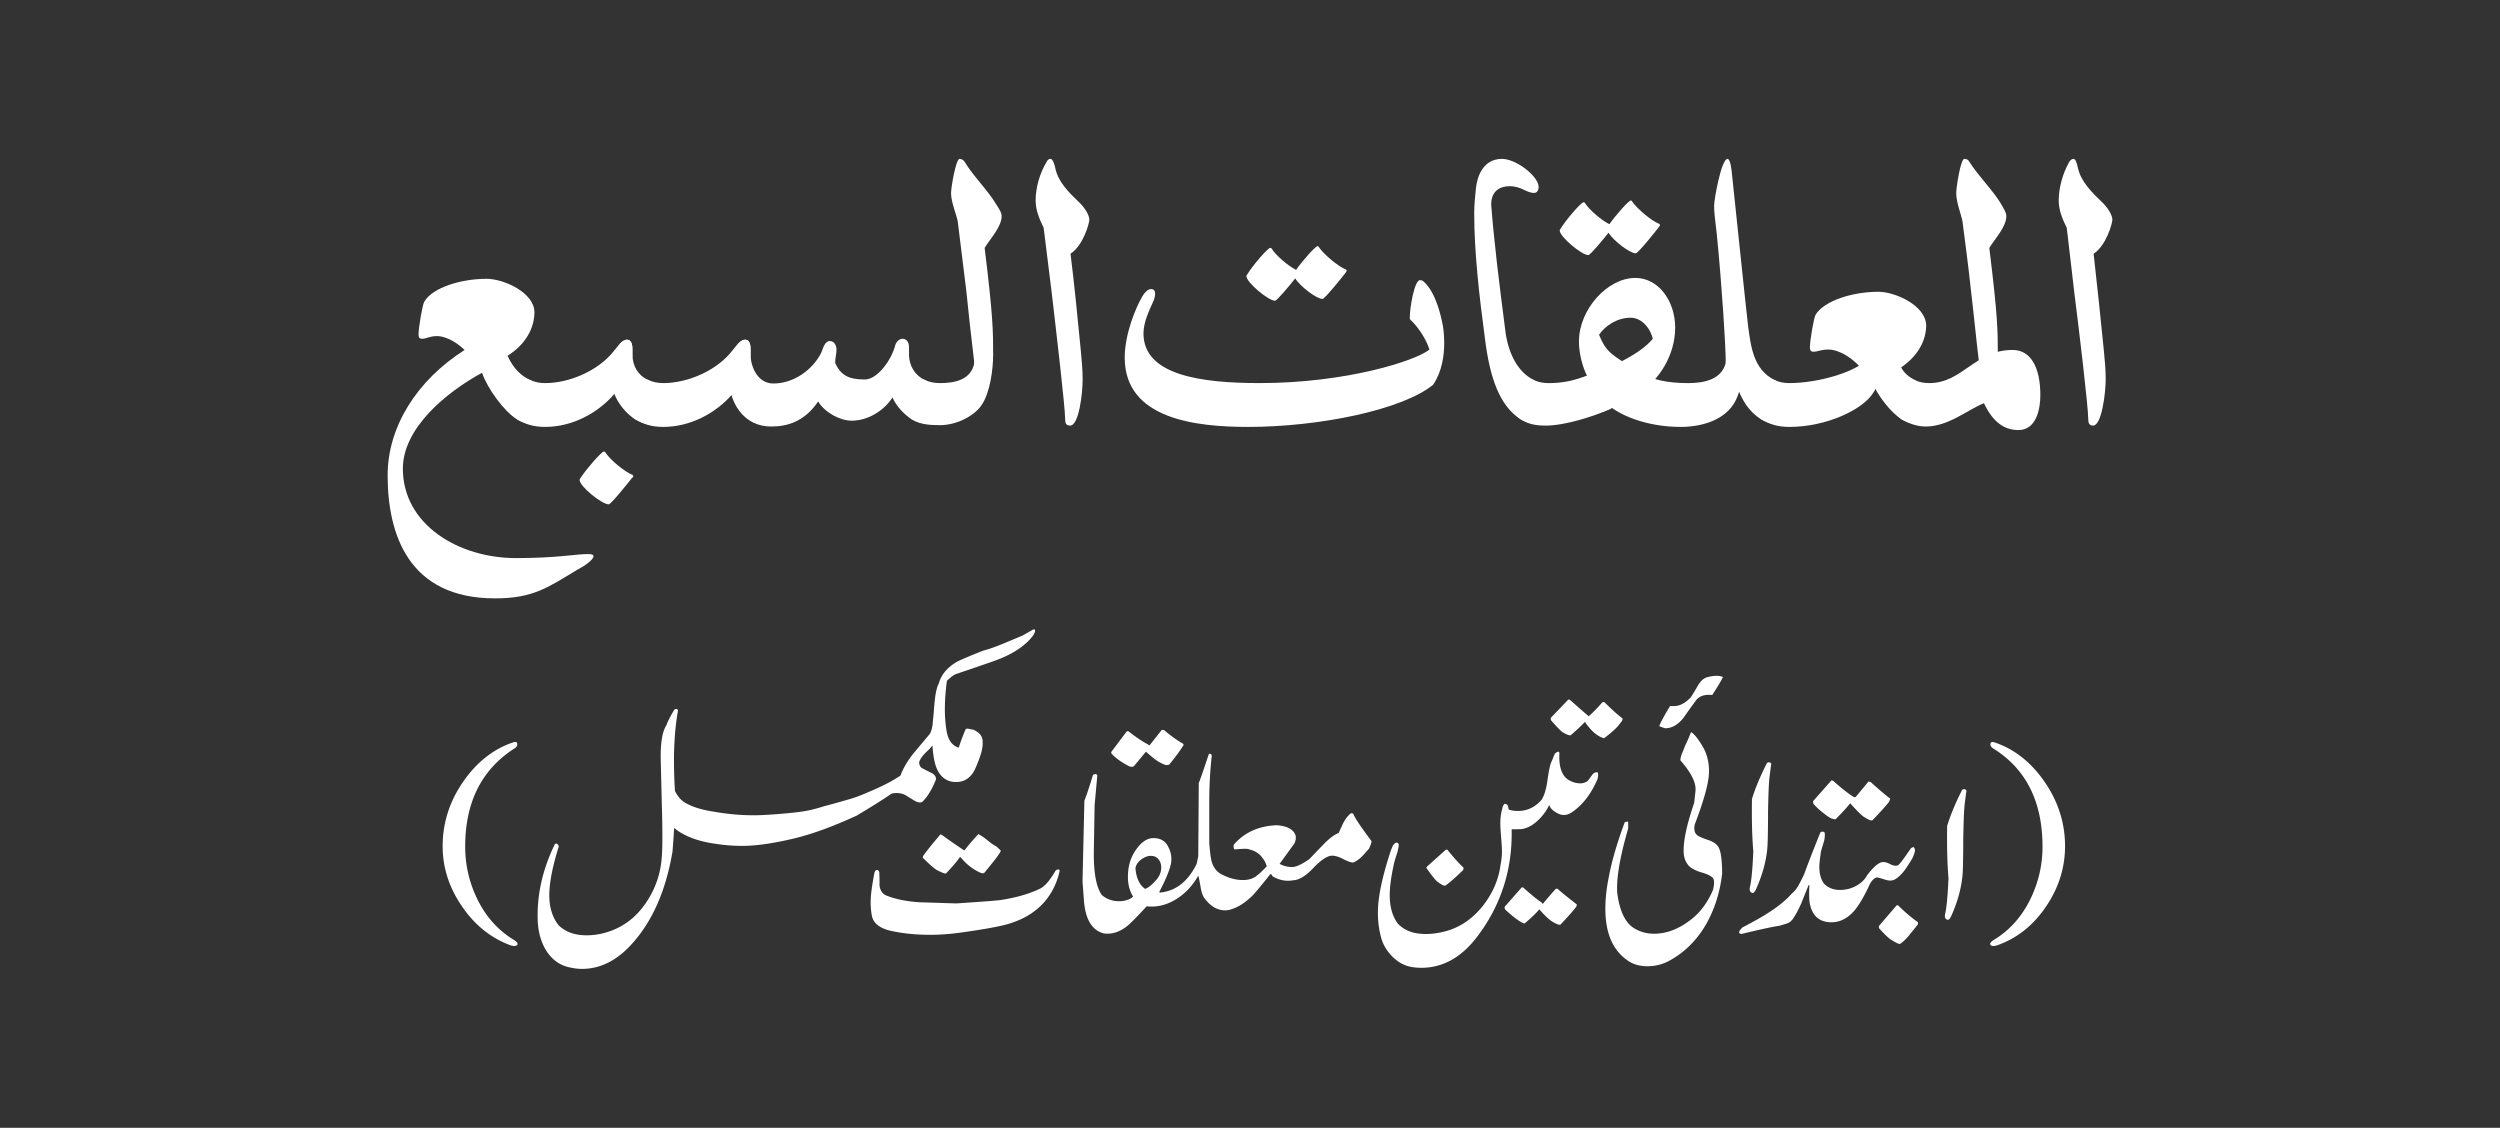 <svg xmlns="http://www.w3.org/2000/svg" xml:space="preserve" style="shape-rendering:geometricPrecision;text-rendering:geometricPrecision;image-rendering:optimizeQuality;fill-rule:evenodd;clip-rule:evenodd" viewBox="0 0 2327.58 1050"><rect x="0" y="0" width="2327.58" height="1050" fill="#333333" stroke="none"/><defs><style>.fil1{fill:#fff;fill-rule:nonzero}</style></defs><g id="Layer_x0020_1"><path d="M0 0h2327.59v1050H0z" style="fill:none"/><g id="_1799815344"><path d="M1926.7 150.4c-6.24 10.86-9.97 24.58-9.97 36.25 0 8.78 3.31 17.08 7.48 25.44l7.1 60.82c4.57 35.86 12.92 106.22 12.92 117.51 0 3.31.82 5.81 4.56 5.81 7.93 0 11.67-30.39 11.67-42.92 0-9.17-.82-17.9-1.68-26.64-2.5-25.83-6.63-64.18-9.56-90.44 12.06-7.92 17.47-28.75 17.47-31.63 0-5.06-5.41-12.54-9.97-16.71-9.18-8.74-19.15-18.72-22.08-31.25-.44-2.07-1.68-8.74-4.18-8.74-1.25 0-2.5.8-3.75 2.48zM1860.04 330.42c0-21.64 0-35.43-7.93-99.61 5.06-8.3 15.85-19.59 15.85-29.57 0-3.74-2.93-7.49-4.56-10.85-7.54-12.91-21.71-26.64-30-39.99-.87-1.68-2.5-2.48-4.61-2.48-3.32 0-7.48 26.25-7.48 32.06 0 8.36 4.98 20.83 5.85 26.26 3.32 26.25 5 37.48 7.87 64.18 2.11 17.08 5.04 47.09 7.54 67.48 0 2.5 4.56 3.75 6.67 3.75 4.13 0 10.81-4.56 10.81-11.24z" class="fil1"/><path d="M1782.55 353.75c-1.68-.43-2.92-.82-4.17-.82-8.36 0-14.6 12.06-14.6 22.47 0 6.29 2.11 12.1 6.67 15.03 7.93 4.56 15.42 6.67 22.52 6.67 21.22 0 39.18-15.85 54.15-21.7 8.35 17.52 18.76 25 32.11 25 16.67 0 20.4-19.58 20.4-32.5 0-26.25-9.17-42.09-25.82-42.09-35 0-46.67 30.87-77.53 30.87-4.56 0-9.98-.87-13.74-2.93z" class="fil1"/><path d="M1770.45 390.43c4.61 2.49 8.36 3.74 12.1 3.74 8.31 0 12.92-7.92 12.92-17.08 0-9.18-4.18-19.15-12.92-23.33-5.42-2.93-9.6-6.24-12.53-11.67 19.58-13.35 23.33-30 23.33-38.74 0-18.78-28.71-31.68-44.54-31.68-23.33 0-50.03 7.92-58.37 21.26-1.64 2.5-5.37 23.71-5.37 30.82 0 2.93 1.62 3.74 3.3 3.74 4.18 0 6.68-2.06 14.17-2.06 7.91 0 27.5 6.67 43.35 36.24 3.74 7.49 13.72 21.65 24.57 28.76z" class="fil1"/><path d="M1652.13 353.75c-1.68-.43-2.93-.82-4.18-.82-8.3 0-14.59 12.06-14.59 22.47 0 6.29 2.12 12.1 6.68 15.03 7.09 4.56 15.4 7.04 25.82 7.04 35 0 67.93-16.22 77.53-30.81 9.17-12.92 11.67-31.25 11.67-46.24 0-14.58-5.43-20.01-11.24-20.01-5.85 0-11.71 5.43-11.71 12.48 0 2.11.86 5.04 2.11 7.53 2.06 3.32 3.31 9.99 3.31 14.54-9.17 10.86-43.72 21.71-71.67 21.71-4.56 0-9.99-.87-13.72-2.93z" class="fil1"/><path d="M1639.65 390.43c4.57 2.49 8.74 3.74 12.06 3.74 8.78 0 12.9-7.92 12.9-17.08 0-9.18-4.13-19.15-12.47-23.33-19.58-9.59-22.08-31.25-24.58-50.03-2.93-25.39-9.17-86.64-15.4-144.96-.87-7.92-2.5-10.85-3.75-10.85-5.85 0-12.53 37.92-12.53 43.72 0 5.04.82 12.97 2.5 26.26 4.99 50.44 8.35 105.03 8.35 120l9.56 19.15c5.04 15.46 12.09 26.26 23.37 33.37z" class="fil1"/><path d="M1528.81 347.51c-1.68-1.25-3.75-1.68-6.29-1.68-11.24 0-32.07 10.85-32.07 20.83 0 2.49.82 4.99 3.36 7.1 12.49 13.29 40.37 23.71 70.81 23.71 19.15 0 39.17-5.81 49.15-20.83 7.54-11.22 10.41-32.48 10.41-46.22 0-2.93-3.3-4.18-5.37-4.18-4.61 0-12.1 5.86-12.1 11.67-3.74 14.6-18.33 18.78-34.98 18.78-19.58 0-33.75-3.36-42.92-9.17z" class="fil1"/><path d="M1497.94 381.25c10.42-4.61 19.58-9.17 27.13-14.15 19.97-13.35 34.57-36.68 34.57-62.13 0-24.57-15.42-46.22-37.11-46.22-25.83 0-52.47 29.2-52.47 59.2 0 10.79 2.93 22.46 7.5 32.06-9.18 3.32-18.35 6.25-27.51 8.31-4.18 1.3-5.81 3.79-5.81 6.68 0 8.35 12.48 20.83 32.07 20.83 6.67 0 13.72-1.25 21.64-4.57zm40.86-65.86c-6.25 7.93-18.78 15.85-28.76 20.83-13.35-8.74-16.22-12.47-21.26-24.57 5.43-7.93 16.28-15.85 29.62-15.85 8.74 0 17.47 7.91 20.41 19.58zM1497.56 216.65c4.56 7.54 19.96 19.21 25.39 19.21 2.11 0 18.78-20.83 21.65-24.64.43-.8.86-1.25.86-1.62 0-.43 0-.86-.86-1.25-6.63-2.5-20.4-13.78-25.39-21.26-.44-.43-.44-.43-.82-.43-2.11 0-14.17 13.78-20.01 22.08-7.5-3.75-18.78-13.31-22.91-19.97-.43-.43-.86-.43-1.25-.43-2.11 0-16.28 16.28-21.26 24.57-.82.88-.82 1.25-.82 1.68 0 5.81 20.4 22.9 26.64 22.9 1.68 0 12.92-13.29 18.78-20.83z" class="fil1"/><path d="M1427.95 353.75c-1.68-.43-2.93-.82-4.18-.82-8.3 0-14.59 12.06-14.59 22.47 0 6.29 2.11 12.1 6.67 15.03 6.29 3.74 11.67 5.81 23.33 5.81 17.96 0 45.03-8.74 58.75-14.99 6.68-2.93 9.61-12.53 9.61-21.26 0-9.59-2.93-19.15-7.11-19.15-.37 0-1.63.43-5.81 2.07-16.28 6.29-29.57 13.78-52.9 13.78-4.61 0-10.03-.87-13.78-2.93z" class="fil1"/><path d="M1415.85 390.43c4.61 2.49 8.36 3.74 12.09 3.74 8.36 0 12.92-7.92 12.92-17.08 0-9.18-4.18-19.15-12.92-23.33-14.97-7.48-24.14-25.01-26.64-47.53-5.86-45.4-10.42-82.46-12.96-115.83 0-12.04 7.54-17.03 17.08-17.03 11.29 0 15.46 6.24 22.94 6.24 2.93 0 4.18-2.93 4.18-5.43 0-9.98-20.83-26.25-34.18-26.25-17.52 0-22.94 16.26-24.2 27.07-.8 7.92-1.62 15.83-1.62 23.76 0 34.99 4.56 76.22 9.98 116.26 4.56 37.06 13.72 62.88 33.31 75.42zM1074.21 279.58c.39-1.25 1.25-3.74 1.25-5.86 0-2.87-.86-4.56-4.17-4.56-2.5 0-5.86 3.31-7.93 7.11-5.8 9.98-16.22 34.56-16.22 56.64 0 57.51 66.62 64.56 114.97 64.56 65.86 0 143.33-15.78 172.08-39.17 8.36-12.04 10.42-27.46 10.42-38.74 0-7.49-.81-13.72-1.25-16.22-2.06-11.28-7.09-31.25-17.51-40.85-1.25-1.25-2.5-1.68-3.75-1.68-5.37 0-9.54 26.25-9.54 34.61 0 1.25 0 1.68.37 2.06 5.43 5 13.78 15.42 17.96 27.94-12.53 10.42-77.53 31.25-157.93 31.25-55.44 0-108.35-7.49-108.35-46.28 0-10.42 5.43-21.65 9.59-30.82z" class="fil1"/><path d="M1205.89 259.18c4.56 7.48 19.96 19.15 25.39 19.15 2.11 0 18.78-20.83 21.65-24.57.43-.87.86-1.25.86-1.68 0-.44 0-.82-.86-1.25-6.63-2.5-20.4-13.74-25.39-21.26-.44-.39-.44-.39-.82-.39-2.11 0-14.17 13.72-20.02 22.08-7.5-3.75-18.78-13.35-22.9-20.02-.43-.44-.86-.44-1.25-.44-2.11 0-16.28 16.28-21.26 24.64-.82.8-.82 1.25-.82 1.63 0 5.86 20.41 22.94 26.64 22.94 1.68 0 12.92-13.35 18.78-20.83zM974.62 150.4c-6.68 10.86-10.42 24.58-10.42 36.25 0 8.78 3.36 17.08 7.48 25.44l7.54 60.82c4.17 35.86 12.47 106.22 12.47 117.51 0 3.31.82 5.81 4.61 5.81 8.31 0 11.67-30.39 11.67-42.92 0-9.17-.87-17.9-1.68-26.64-2.5-25.83-6.24-64.18-9.61-90.44 12.11-7.92 17.53-28.75 17.53-31.63 0-5.06-5.41-12.54-9.98-16.71-9.17-8.74-19.19-18.72-21.69-31.25-.38-2.07-2.07-8.74-4.56-8.74-1.25 0-2.5.8-3.36 2.48zM924.65 330.42c0-21.64 0-35.43-7.92-99.61 4.98-8.3 15.83-19.59 15.83-29.57 0-3.74-2.93-7.49-4.99-10.85-7.54-12.91-21.71-26.64-29.63-39.99-1.25-1.68-2.93-2.48-4.56-2.48-3.36 0-7.92 26.25-7.92 32.06 0 8.36 5.42 20.83 6.24 26.26 3.31 26.25 4.56 37.48 7.92 64.18 1.68 17.08 5 47.09 7.49 67.48 0 2.5 4.18 3.75 6.24 3.75 4.61 0 11.29-4.56 11.29-11.24z" class="fil1"/><path d="M907.12 337.9c-2.93 15.85-18.33 18.78-32.06 18.78-4.61 0-10.04-.87-13.8-2.93-1.62-.43-2.87-.82-4.17-.82-8.3 0-14.54 12.06-14.54 22.47 0 6.29 2.06 12.1 6.67 15.03 7.06 4.56 15.42 5.42 25.83 5.42 16.22 0 32.87-9.17 39.17-19.21 7.48-11.22 10.42-32.48 10.42-46.22 0-2.93-3.36-4.18-5.43-4.18-4.61 0-12.09 5.86-12.09 11.67z" class="fil1"/><path d="M805.02 353.32c-15.79 0-22.47-4.56-27.46-15.42 0-4.56 1.25-8.29 1.25-12.47 0-3.75-2.11-7.92-6.24-7.92-4.61 0-6.29 6.67-7.93 10.85-7.92 15.79-25.44 28.69-44.6 28.69-15.03 0-21.26-16.22-21.26-27.07V325c0-2.93-.43-8.74-4.98-8.74-4.18 0-15.85 12.1-15.85 30.81 0 28.33 14.6 50.03 39.99 50.03 14.6 0 30.87-4.18 43.78-23.33 6.25 10.42 20.41 17.9 31.25 17.9 14.98 0 30.01-9.17 37.93-21.64 3.74 8.29 10.42 15.4 17.91 20.4 4.56 2.49 8.74 3.74 12.09 3.74 8.31 0 12.92-7.92 12.92-17.08 0-9.18-4.18-19.15-12.92-23.33-8.79-4.18-14.59-12.91-14.59-23.76v-7.06c0-4.98-2.93-7.54-5.86-7.54-2.87 0-5.81 2.12-7.04 6.29-2.93 12.06-15.85 31.64-28.37 31.64z" class="fil1"/><path d="M603.78 353.75c-1.68-.43-2.93-.82-4.17-.82-8.31 0-14.6 12.06-14.6 22.47 0 6.29 2.11 12.1 6.67 15.03 7.11 4.56 15.42 7.04 25.83 7.04 25.44 0 49.21-12.9 64.61-30.81 4.99-6.25 16.65-21.65 16.65-36.68V325c0-2.93-.43-8.74-4.98-8.74-5.43 0-8.36 6.24-12.49 10.79-13.78 17.53-40.42 29.63-63.79 29.63-4.56 0-9.98-.87-13.74-2.93z" class="fil1"/><path d="M591.31 390.43c4.56 2.49 8.74 3.74 12.04 3.74 8.36 0 12.91-7.92 12.91-17.08 0-9.18-4.12-19.15-12.91-23.33-9.17-4.18-14.54-12.91-14.54-23.76v-4.98c0-2.93-.43-8.74-5.04-8.74-4.12 0-15.79 12.1-15.79 30.81 0 17.91 9.56 34.18 23.33 43.36zM563.37 420.81c-.43-.38-.8-.38-1.25-.38-2.06 0-16.22 16.22-21.64 24.57-.43.82-.87 1.25-.87 1.68 0 6.25 20.83 22.9 27.13 22.9 2.07 0 18.72-20.83 21.65-24.58.82-.43 1.25-1.25 1.25-1.68 0-.37-.43-.81-.87-1.25-6.61-2.49-20.78-13.72-25.39-21.26z" class="fil1"/><path d="M493.81 353.75c-1.68-.43-2.93-.82-4.17-.82-8.36 0-14.6 12.06-14.6 22.47 0 6.29 2.06 12.1 6.67 15.03 7.06 4.56 15.42 7.04 25.83 7.04 25.39 0 49.15-12.9 64.56-30.81 5.04-6.25 16.65-21.65 16.65-36.68V325c0-2.93-.37-8.74-4.99-8.74-5.37 0-8.3 6.24-12.47 10.79-13.8 17.53-40.43 29.63-63.75 29.63-4.61 0-9.98-.87-13.74-2.93z" class="fil1"/><path d="M481.28 390.43c4.61 2.92 9.6 3.74 12.1 3.74 8.74 0 12.92-7.92 12.92-17.08 0-9.18-4.18-19.15-12.92-23.33-8.35-4.18-15.03-9.98-20.83-22.51 21.65-13.72 25.02-31.64 25.02-40.42 0-18.35-28.38-31.25-44.6-31.25-23.33 0-50.03 7.91-57.94 21.26-1.63 2.5-5.37 23.76-5.37 30.82 0 2.93 1.25 3.74 3.32 3.74 4.17 0 6.67-2.49 14.15-2.49 5 0 15.03 2.92 25.44 12.91-44.6 28.37-71.67 71.67-71.67 116.7 0 54.57 19.15 114.59 99.99 114.59 35.8 0 49.59-10.42 76.67-26.7 5.81-2.87 14.97-9.17 14.97-12.48 0-1.68-1.63-2.06-5.81-2.06-10.41 0-28.32 3.74-66.25 3.74-53.76 0-105.4-31.25-105.4-83.33 0-37.54 39.98-70.85 73.72-89.19 5 14.59 20.4 35.82 32.5 43.36z" class="fil1"/></g><g id="_1799801840"><path d="M433.1 788.32c0 15.79 3.26 31.03 9.76 45.52 7.99 17.75 19.49 31.25 34.78 40.75 3.75 2.22 5 4.02 3.75 5.26-1.25 1.25-3.75 1.25-7.54-.28-17.96-7-32.72-19.25-44.22-36.46-11.76-17.3-17.51-35.8-17.51-55.28 0-21.26 6.24-41.24 18.76-59.52 12.48-18.24 28-30.71 46.5-37 2.76-.98 4.22-.5 4.22 1.52 0 1.51-.75 2.76-2.22 3.75-30.76 19.53-46.28 50.02-46.28 91.74zM958.39 595.83c-7.76 8.03-18.5 14.48-32.78 19.53-11.99 4.24-23.97 8.25-36.24 12.47-2.02.98-4.5 2.98-7.76 6.03-2.49 18.44-2.49 34.24-.26 46.98 1.51 8.46 5.26 13.5 11.28 15.24 1.25-4.01 3.26-9.76 6.46-17.25.76-.49 1.79-.49 3.04-.26.97.26 2.22.54 4.02.75 4.98 2.28 7.71 5.26 8.46 8.53.28 1.74.28 3.25.28 4.71 0 5.06-2.28 12.54-6.52 22.25-3.74 8.79-9.98 13.29-18.22 13.29-7.76 0-13.52-3.74-17.26-11.02-2.49-4.78-4.02-12.47-4.76-23-1.47 1.74-2.72 3.25-3.75 4.24-4.5 4.02-7.26 7.53-8.51 10.79-.22 2.5.54 4.24 1.79 5.47l.21.22c.54.28 3.53 2.01 9.28 4.78 2.99 1.52 4.52 3.53 4.24 6.24-3.75 9.28-7.97 16.28-12.97 21-.75.26-1.29.26-2 .26-1.79 0-3.75-.75-6.03-2.28-3.25-1.94-5.26-3.2-5.75-3.47-2.76-2-6.24-2.99-9.99-2.99-2 0-3.74.22-5.25.99-6.74 4.76-17.53 11.5-31.75 20.01-22.78 10.47-42.75 17.74-60.26 21.75-18.24 4.24-33.75 6.46-46.24 6.46-7.26 0-15.24-.48-23.54-1.74-17.2-2.22-30.71-7.21-39.99-14.97-.21 4.72-.71 11.99-1.46 21.76-5.75 34.22-17.25 61.96-35 82.94-14.75 17.75-31.25 26.53-49.26 26.53-4.76 0-9.28-.75-13.99-2-8.79-2.5-15.53-8.25-20.51-16.98-4.24-7.75-6.52-16.76-6.78-27.02-.71-23 4.5-46.01 15.29-68.74.71-2.01 1.96-2.5 3.21-1.25 1.03.76 1.29 2 .75 3.25-5.75 18.5-8.46 33.26-8.46 44.22 0 11.28 2.99 20.78 8.74 27.98 6.52 6.31 15.25 9.28 25.99 9.28 9.28 0 18.28-2 27.24-6.02 12.53-5.75 22.51-14.97 30.28-27.72 7.26-11.78 11.5-24.75 12.47-39.02.76-8.74.76-25.76 0-51.26l-.97-39.98c-.28-15.25 1.52-25.78 5.26-31.53.97-2.99 3.47-7.97 7.49-14.7 2.22-1.04 3.25-.54 3.25 1.46-3.74 21-4.5 45.74-2.76 74.28 2.28 4.72 5.26 8.46 9 10.74 6.52 4.02 15.74 7 27.78 8.74 12.97 2.28 24.96 3.26 36.25 3.26 8.74 0 19.75-.76 32.99-2.01 7.48-.71 12.75-1.46 15.74-2.02 4.28-.69 10.25-2.22 17.51-4.5 6.74-1.74 13.74-3.74 20.72-5.75 6.51-1.74 13.29-4.24 20.51-7.49 13.78-5.75 23.49-11.01 29.52-15.25 2.22-6.24 6.24-13.24 11.98-20.5 5.26-6.24 10.26-12.26 15.52-18.5 1.25-2.71 2.24-5.97 2.5-9.99.22-3.25.76-6.72.97-10.25.28-4.5.76-9.02 1.25-13.52.76-5.47 1.79-9.98 3.53-13.24 2.22-7.97 7.76-14.48 16.5-19.75 3.25-1.74 11.5-5.26 24.74-10.53 4.99-1.24 11.24-3.47 18.5-6.44 10.74-4.52 16.76-7 18.02-7.54l9.22-5.21c1.79-1.04 2.5-.76 2.5.97 0 1.74-1.74 4.5-5.21 8.25zM897.35 791.57h.76c2.76-3.74 7-8.74 12.75-14.97 2 .98 4.76 2.72 8.24 5.48 3.26 2.76 5.76 4.5 7.28 5.26 1.51.75 3.25 2.49 5.47 4.72-1.46 3.25-6.24 9.48-13.99 18.76-1.25 2.22-2.72 2.76-5 1.74-7.26-3.25-13.24-7.97-18.5-14.49h-.75c-2.5 3.75-6.74 8.74-12.97 15.25-1.52 0-4.5-1.25-8.79-3.47-3.25-2.28-7.49-6.03-12.75-11.29l.28-1.46c3.25-4.78 8.74-11.5 16.22-20.29l1.29.49c4.46 3.3 11.24 8.03 20.46 14.26zm89.25 19c-1.74 8.24-4.72 15.51-8.74 21.75-7.97 12.75-20.51 22.03-37.22 27.29-8.03 2.71-23.54 5.47-46.76 8.74-9.28 1.25-18.5 2-27.78 2-12.21 0-23.71-1.03-34.5-3.25-12-2.28-18.72-7.28-19.97-15.03-.75-4.24-1.03-8.25-1.03-12.49 0-6.24 1.25-15.24 3.53-27.01.49-1.74 1.25-2.5 2.22-2.5 1.03-.21 1.79.5 2.28 2.01.22 4.24.22 8.25.22 12.26.54 4.72 2.76 7.97 6.5 9.49 8.25 3.26 18.51 5.48 31.25 6.25 11.29.26 22.53.75 33.75 1.03 19.75-1.3 33.26-2.28 40.53-3.04 14.76-2.22 27.24-5.75 37.48-10.74 4.24-2.02 9.02-7.49 14.28-16.5.48-.76 1.25-.97 2-1.25 1.25-.26 1.74 0 1.96.99zM1070.37 693.81l11.24-14.21h2c6.79 5.75 12.75 9.98 17.75 12.75.26.21.54.49.54 1.25 0 .48-.28.75-.54.97-2.99 4.78-7.22 10.53-12.75 17.25-.71.28-1.74.49-2.5.49-1.25 0-4.24-1.25-8.46-3.74-2.5-1.74-6.03-4.5-10.75-8.74l-10.79 13.01c-1.25 1.25-2.72 1.47-5 .5-7.21-3.75-12.75-7.76-16.48-12v-1.25l14.48-19.25h1.52c6.03 4.72 12 9 18.24 12.26.54.7 1.03.97 1.51.7zm45.25 103.51.48-68.25c2.28-5.75 5.26-14.75 9.28-26.74.76-.76 1.25-.76 1.74-.28.76.28 1.03 1.03 1.03 2.02-1.52 13.78-2.28 27.78-2.28 42.53v38.47c.76 9.28 1.53 14.53 2.02 16.26 1.51 5.97 4.72 10.26 9.48 12.75 6.74 3.47 13.24 5.26 19.75 5.26 5.75 0 10.25-1.51 13.51-4.5 1.74-1.25 4.72-4.01 8.74-8.25-.98-3.74-2.98-7-5.75-10.03-2.99-2.99-6.25-4.72-9.76-5.49-1.74-.75-3.97-.97-7-.75-4.24.26-6.74.48-7.49.48-.76-.71-.98-2.01-.76-4.24 9.54-11.24 22.79-17.53 40.04-18.24 9.71.71 15.46 3.75 17.47 9.24.75 2.28.26 4.99-.99 7.75l-13.78 18.98c4.29 2.28 8.79 3.26 13.51 2.78 3.74-.76 8.52-3.26 14.26-7.28 0 0 4.24-4.5 12.97-13.51 5.04-5.21 9.76-9 14.26-10.74 2.28-4.99 3.75-8.25 4.5-9.71 2.02-3.81 4.24-6.52 7-8.79l2.02.48c1.51 4.02 7.26 12.53 16.97 25.5.28 1.03-.49 3.25-2.22 7.06-2.98 3.47-5.26 5.97-6.78 7.49-2.71 2.71-5.49 4.5-7.97 5.47-2.28 0-5.49-1.24-9.76-3.47-4.52-2.28-8.25-3.25-11.52-2.76-4.22.98-9.71 4.72-16.48 12-6.72 6.98-12.75 10.51-18.02 10.74-1.74.28-3.25.48-4.72.48-4.78 0-9.49-1.25-14.26-3.96-.22-.28-.76-.49-.97-1.25-.28-.76-.76-1.03-1.04-1.03-.21 0-.48.26-.75.49-7.49 9.56-12.75 15.79-15.74 19.04-6.74 6.74-13.52 11.24-20.24 13.24-2.02.76-4.02.99-5.75.99-7.28 0-13.51-3.75-18.98-10.96-1.79-2.29-3.04-5.76-3.75-10.26-1.03-6.01-1.79-9.76-2.28-11.01-5.26 9.22-11.78 16.22-19.97 21.48-9 5.75-18.28 8.03-28.04 7-9.22 10.04-15.25 16-17.74 18.02-7 5.75-14.48 8.25-21.97 7.26-11.29-2.76-17.53-13.24-18.78-31.52l-1.25-16.98 1.74-75.03c2.02-5.21 4.78-13.24 8.03-24.25 1.74-.48 2.5-.76 2.76-.76l1.25 1.31-2.54 27.98-.71 42.49c-.28 20.01 2.22 33.75 7.49 41.01 4.24 3.75 9.76 5.75 16 5.75 3.75 0 7.22-.75 10.26-2.28 1.74-.97 2.71-1.74 2.71-2.22-3.21-5.26-4.72-11.28-4.72-18.28 0-9.72 2.5-18.24 7.76-25.5 4.72-6.74 9.97-10.21 15.24-10.47 7.22-.28 12.26 2.71 14.97 9 1.79 3.47 2.5 7.22 2.5 10.96 0 5.75-3.74 15.79-11.22 30l.26.76c14.71-1.25 26.21-9.99 34.5-26.75l1.47-7zm-35.97 4.24c-1.79-3.19-4.5-4.72-8.25-4.72-3.03 0-6.01 1.25-9 3.47-3.04 2.28-4.78 5.06-5.26 8.03.76 9.22 3.75 15.53 9 19.26 3.47-1.25 7.22-4.5 11.52-9.76 2.22-2.99 3.47-6.52 3.47-10.25 0-2.22-.5-4.24-1.47-6.03zM1443.85 668.31l16.28-16.97h1.24c6.52 5.75 12.49 11.01 17.75 15.51 2.76-2.28 7-6.51 12.53-12.75.97-.76 1.74-.76 2.5 0 6.24 6.24 11.72 11.24 16.48 14.75.22 1.25-.48 2.5-1.74 3.97-1.79 2.28-2.76 3.52-3.03 3.74-2.5 2.76-6.74 6.52-12.48 10.79-6.24-1.78-11.99-6.78-17.74-15.24-2.76 2.99-7.28 7.21-13.29 12.47-1.25.28-3.96-.75-7.71-2.98-2.76-2.28-6.29-6.02-10.79-11.28v-2.01zM1407.6 772.1l-.21.48c.75 36.25-9.5 69.02-30.76 97.76-15.03 20.52-32.76 30.71-53.28 30.71-2.99 0-5.97-.21-8.74-.71-6.72-1.03-12.75-4.28-18.02-9.48-5.21-5.26-9-11.29-10.74-18.02-2.01-7.28-2.98-15.03-2.98-23.28 0-14.21 4.01-33.25 11.98-57.5.49-1.25 1.03-2.72 1.74-4.24.76-1.53 1.74-2.5 3.04-3.26 1.25-.21 2 .28 2.71 1.53-.21 2.71-.71 5.75-2 9.48-1.74 5.26-2.5 8.25-2.72 9.5-2.48 11.5-3.74 21-3.74 28.26 0 10.96 2.5 19.75 7.49 26.47 5.97 6.52 14.75 9.78 25.98 9.78 5.75 0 11.78-.76 18.28-2.5 13.46-3.53 25.24-11.5 35-23.76 9.22-11.78 14.75-24.53 16.48-38.53.76-3.47 1.25-7.49 1.25-11.99 0-2.71-.26-7.21-.75-12.96-.5-6.03-.76-10.53-.76-13.29 0-5.49.76-10.21 2-14.22 0-1.03.5-2.28 1.74-3.74 1.25-.54 2.5.21 3.53 1.94 0 2.02.5 3.26 1.47 3.53 2.76.76 5.26.97 7.75.97 8.25 0 15.53-3.25 21.54-9.97 2.72-3.75 4.5-9.5 5.75-17.75 1.25-9.28 2.5-15.72 4.24-18.99.76-1.79 1.51-3.74 2.22-5.53.76-1.74 2.28-2.72 4.02-2.98l.76.97c-.76 13.78 2.5 22.51 9.76 26.04 3.25 1.74 6.46 2.5 9.71 2.5 2.5 0 4.78-.76 6.51-2.01.76-.49 2-2.28 4.24-5.47 1.52-2.28 3.25-3.04 5.26-2.76.75.75.75 2.97 0 6.24-5.97 14-14 24.25-23.98 31.03-4.5 2.98-9 3.21-13.52.71-4.01-2.22-6.5-4.5-7.26-7.22h-.48c-2.22 5-5.75 9.72-10.26 14-4.5 4.24-9.22 7-14.49 7.97-2 .28-5.25.28-9.76.28zm-78.5 34.24 17.04-15.25h1.46c5.26 6.74 10.25 12.26 15.03 16.76l-.26 2.02c-5.97 5.96-11.51 10.96-16.72 14.69-1.52.28-4.28-1.24-8.03-4.22-2.49-2.5-5.75-6.74-9.76-12.49l1.25-1.51zm73.03 36.51 14.49-16.5 1.25-.26c7 6.24 12.75 11.02 17.52 14.26l.98 1.25c2.49-3.04 6.5-7.76 11.99-14 .76-.26 1.25-.26 2 0 2.29 2.22 8.04 7 17.75 14.48l-.48 2.02c-2.99 4.01-7.99 9.48-14.76 16.76-1.46.48-4.5-.76-8.74-3.53-2.99-2.22-6.72-5.75-11.02-10.75-2.71 3.47-7.48 7.99-13.72 13.24-3.25-.75-9.28-4.98-17.74-12.75-1.25-1.52-1.04-2.97.48-4.22zM1544.87 676.07l.49-1.47c1.79-4.02 5-9.76 9.5-17.25h3.79c5 0 9.98-2.48 14.97-7.54.98-.97 3.26-4.72 7-11.22 2.78-4.72 5.75-7.48 9.5-8.25 6.24-1.52 10.74-1.52 14 0-1.74 3.75-5.26 9.5-9.99 16.76-6.78-.76-11.5.76-14.75 4.5-4.03 5.48-7.99 10.96-12 16.71-4.99 6.29-10.53 9.56-16.76 9.76-1.25-.21-3.25-.97-5.75-2zm39.99 18.28c4.29 7 6.29 14.97 6.29 23.71 0 10.04-4.5 26.54-13.29 49.54-.97 4.72-.21 7.97 2.28 9.98 1.47 1.24 5 2.76 10.26 4.5 4.71 1.52 7.75 3.74 9.49 6.52 2.22 3.74 3.47 11.98 3.47 24.74-2 17.51-7 33.25-14.97 47.25-9 15.52-21 27.02-35.75 34.72-5.75 2.76-12 4.29-18.78 4.29-6.72 0-12.47-1.53-17.25-4.52-14.71-9.48-21.97-25.76-21.97-48.98 0-8.79.97-18.76 3.25-29.78 2.72-14.76 7.76-31.75 14.76-50.74 1.74-.75 2.98-.75 3.25-.26v6.02c-7.54 25.78-11.01 45.74-10.25 59.51 2.22 17.96 7.97 29.47 17.25 34.24 5.21 2.78 10.75 4.24 16.99 4.24 11.22 0 22.24-3.96 33.25-12.26 9.22-6.72 16.5-16.22 21.76-28.69 1.25-5.26 1.25-8.79 0-10.81-2.01-2.22-5.75-3.96-11.29-5.47-5.47-1.74-9.22-3.75-11.5-6.24-2.71-3.26-4.24-7-4.5-11.5-.71-9.98 2.5-25.78 9.76-46.98.76-7.28 1.25-11.29 1.25-12.04v-.71c0-7-4.72-16.01-14.22-26.8.22-1.96.71-4.24 1.74-6.72 1.74-4.01 2.5-6.24 2.72-6.74 2.76-5.75 4.5-10.03 5.53-12.75 2.76 1.47 6.24 5.75 10.47 12.75zM1649.15 711.06c-.54 3.04-1.03 7.54-1.79 13.31-.71 7.48-.97 17.74-1.25 30.97 0 15.25-.21 25.76-.48 31.74-.76 12.75-4.24 26.26-10.47 40.26-1.25 2.76-2.28 4.01-3.25 4.01-.54 0-1.03-.28-1.53-.5-1.24-.75-1.51-2.28-1.24-4.5 1.24-4.5 2.49-15.78 3.25-33.74-1.25-14.54-1.52-30.76-1.25-48.78 2.76-9.02 7.22-20.24 14-33.47 1.74-1.04 2.99-.76 4.02.69zM1830.89 736.07c-.54 2.98-1.03 7.48-1.79 13.24-.71 7.54-.97 17.8-1.25 31.04 0 15.24-.21 25.71-.49 31.74-.76 12.75-4.24 26.26-10.47 40.25-1.25 2.78-2.28 4.01-3.25 4.01-.54 0-1.03-.26-1.53-.48-1.24-.75-1.52-2.28-1.24-4.56 1.24-4.44 2.48-15.74 3.25-33.75-1.25-14.48-1.51-30.69-1.25-48.71 2.76-9.01 7.22-20.24 14-33.53 1.74-.98 2.98-.71 4.01.75zM1688.1 745.83l17.03-19.25 1.47.26c7.54 6.74 14.04 11.99 19.75 15.46l1.29-.21 12-14.49 2 .49c7.22 6.51 13.24 11.72 18.24 15.46l-.99 2.78c-3.03 4.01-8.29 9.76-15.51 17.25-.49.26-1.03.26-1.52.26-.76 0-3.26-1.25-7.22-3.74-3.04-2.56-7-6.51-12.04-12.26-2.71 3.47-7.21 8.52-13.46 14.75-2 .5-4.5-.54-7.75-2.76-6.51-4.78-11.01-8.74-13.29-11.99v-2.01zm-3.47 78.24h-.76c-2.22 5.54-4.5 11.01-6.72 16.76-2.78 6.24-5.54 11.5-8.53 15.51-1.25 1.47-2.76 2.72-4.99 3.47-2.28.76-4.24 1.25-6.51 2.02-8.25 1.25-20.24 4.01-35.97 7.76-.26-.28-.54-.28-1.03-.28-.49-.22-.76-.48-.76-.76-.21-.97 0-1.94.76-2.71.76-.76 1.25-1.51 2.01-2.28 11.02-5.75 18.99-10.25 24.25-13.72 8.74-5.54 16.22-11.5 21.97-18.01 2.54-2.02 4.78-5 6.78-8.74 1.74-3.25 3.25-6.24 4.72-9.5 3.04-8.52 8.03-21.26 14.75-38.03.28-.76 1.04-1.25 2.28-1.25 1.25 0 1.74.49 2.01 1.25.22 2.5 0 5.53-1.03 8.79-1.47 4.72-2.22 7.48-2.5 8.46-.97 6.52-1.51 11.29-1.51 14.49 0 6.29 1.51 11.5 4.28 15.3 3.75 3.96 8.74 5.96 14.97 5.96 6.25 0 12.26-1.74 17.75-5.47 3.25-2.28 5.75-4.99 7.54-8.25 6.24-8.25 11.22-12.26 14.97-12.26 1.52 0 3.53.49 6.02 1.74 2.24 1.25 4.24 1.74 5.48 1.74.76 0 1.52-.21 2.28-.48 2.22-1.74 5.97-7 11.72-15.46 1.03-1.03 2-1.51 2.99-1.3.75 1.03 1.03 2.01 1.03 3.04 0 1.25-.76 3.47-2.28 7-3.21 5.47-5.75 9.22-7.22 11.22-3.25 4.24-6.5 7.28-9.76 9.01-1.25.49-2.5.76-3.74.76-1.74 0-3.75-.5-6.03-1.25-3.25-1.04-5.21-1.53-5.97-1.74-2.28.21-4.76 2.22-7 6.24-4.99 11.01-9.76 18.98-13.99 24.25-7 8.25-15.03 11.99-24.04 11.24-9.49-.76-15.46-6.25-17.74-16.76-.76-3.75-.97-9.5-.49-17.75zm64.72 38.03 16.54-19.25h1.25c6.24 6.24 12.48 11.5 18.5 15.74v2c-2.5 3.25-5.26 6.52-8.03 9.99a42.684 42.684 0 0 1-8.52 8.25c-1.25.26-4.24-1.25-8.96-4.24-2.76-2.01-6.29-5.48-10.79-10.53v-1.96zM1860.84 879.57c-3.74 1.53-6.24 1.53-7.48.28-1.25-1.25 0-3.04 3.75-5.26 15.29-9.5 26.79-23 34.78-40.75 6.5-14.49 9.76-29.72 9.76-45.52 0-42.26-15.53-72.75-46.28-91.74-1.47-.98-2.24-2.24-2.24-3.47 0-2.29 1.47-2.78 4.24-1.79 18.5 6.29 34.02 18.76 46.5 37 12.53 18.28 18.76 38.25 18.76 59.52 0 19.75-5.75 38.25-17.25 55.5s-26.25 29.51-44.54 36.24z" class="fil1"/></g></g></svg>